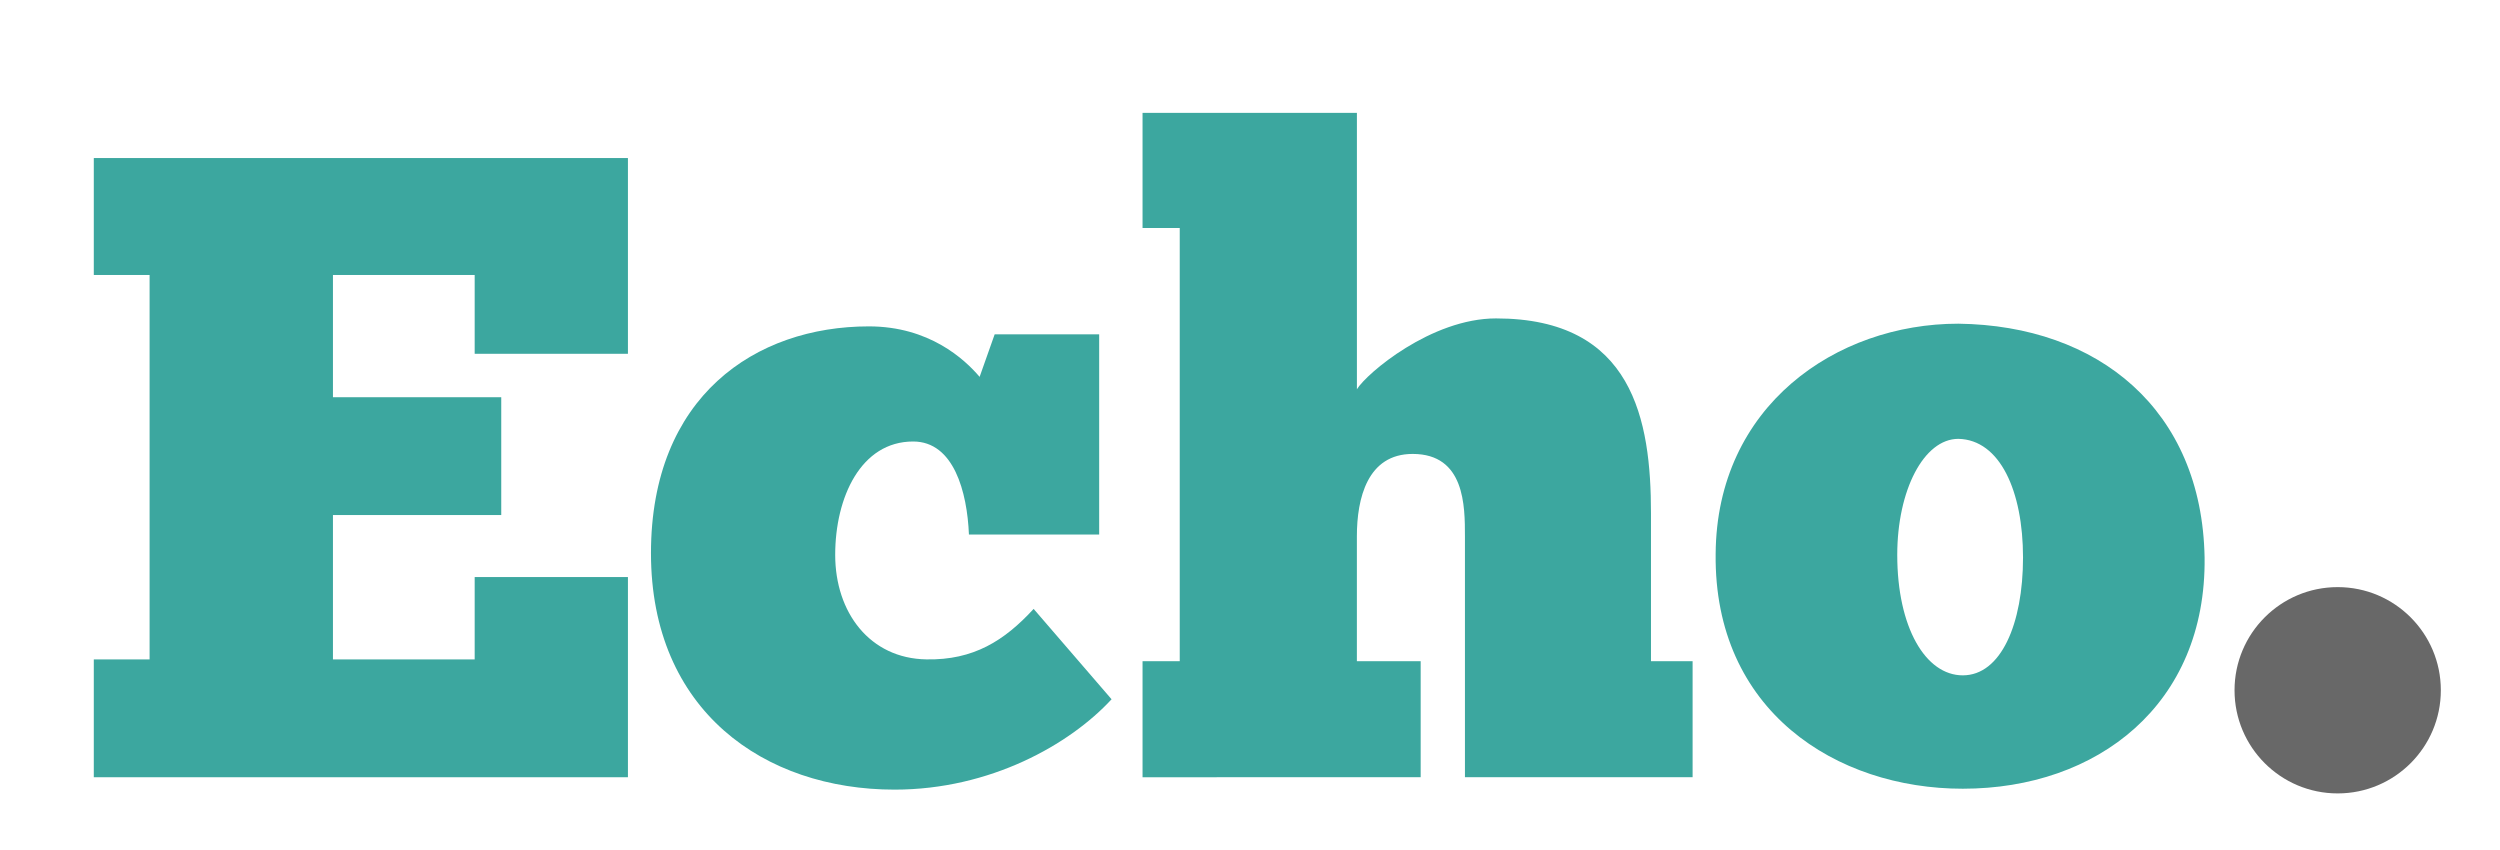 <?xml version="1.0" encoding="utf-8"?>
<!-- Generator: Adobe Illustrator 23.0.1, SVG Export Plug-In . SVG Version: 6.00 Build 0)  -->
<svg version="1.1" id="Layer_2" xmlns="http://www.w3.org/2000/svg" xmlns:xlink="http://www.w3.org/1999/xlink" x="0px" y="0px"
	 viewBox="0 0 772.42 262.74" style="enable-background:new 0 0 772.42 262.74;" xml:space="preserve">
<style type="text/css">
	.st0{fill:#3CA79F;}
	.st1{fill:#686868;}
</style>
<g>
	<path class="st0" d="M194.01,48.83v60.48h-47.35V84.96h-43.79v37.77h52v36.4h-52v44.61h43.79v-25.45h47.35v61.85H28.98v-36.4h17.24
		V84.96H28.98V48.83H194.01z"/>
	<path class="st0" d="M299.37,165.15c-0.55-13.14-4.65-28.74-17.24-28.74c-16.15,0-24.08,17.24-24.08,35.03
		c0,17.79,10.67,32.02,28.19,32.29c14.51,0.27,24.08-5.75,33.12-15.6l24.08,27.92c-12.86,13.96-37.49,27.92-67.05,27.92
		c-40.23,0-75.26-24.36-75.26-73.07c0-48.44,32.29-70.06,67.33-70.06c18.61,0,29.56,10.13,34.21,15.6l4.65-13.14h32.29v61.85H299.37
		z"/>
	<path class="st0" d="M353.01,240.14v-35.85h11.49V70.45h-11.49V34.88h66.23v85.39c3.01-4.93,22.99-21.89,42.97-21.89
		c42.42,0,47.89,31.47,47.89,60.21v45.7h12.86v35.85h-70.34V165.7c0-9.3,0-25.45-16.15-25.45c-13.96,0-17.24,13.68-17.24,25.45
		v38.59h19.71v35.85H353.01z"/>
	<path class="st0" d="M530.08,171.17c0.27-45.71,37.22-71.16,74.99-71.16c43.24,0.55,75.26,26.55,76.08,72.25
		c0.55,45.43-33.12,71.43-74.72,71.43C567.3,243.69,529.53,219.61,530.08,171.17z M625.05,172.26c0-20.53-7.12-36.4-19.98-36.67
		c-10.67,0-18.88,15.87-18.88,35.85c0,22.44,8.76,37.22,20.25,37.22C618.21,208.66,625.05,192.79,625.05,172.26z"/>
</g>
<circle class="st1" cx="722.27" cy="213.27" r="31.87"/>
</svg>
